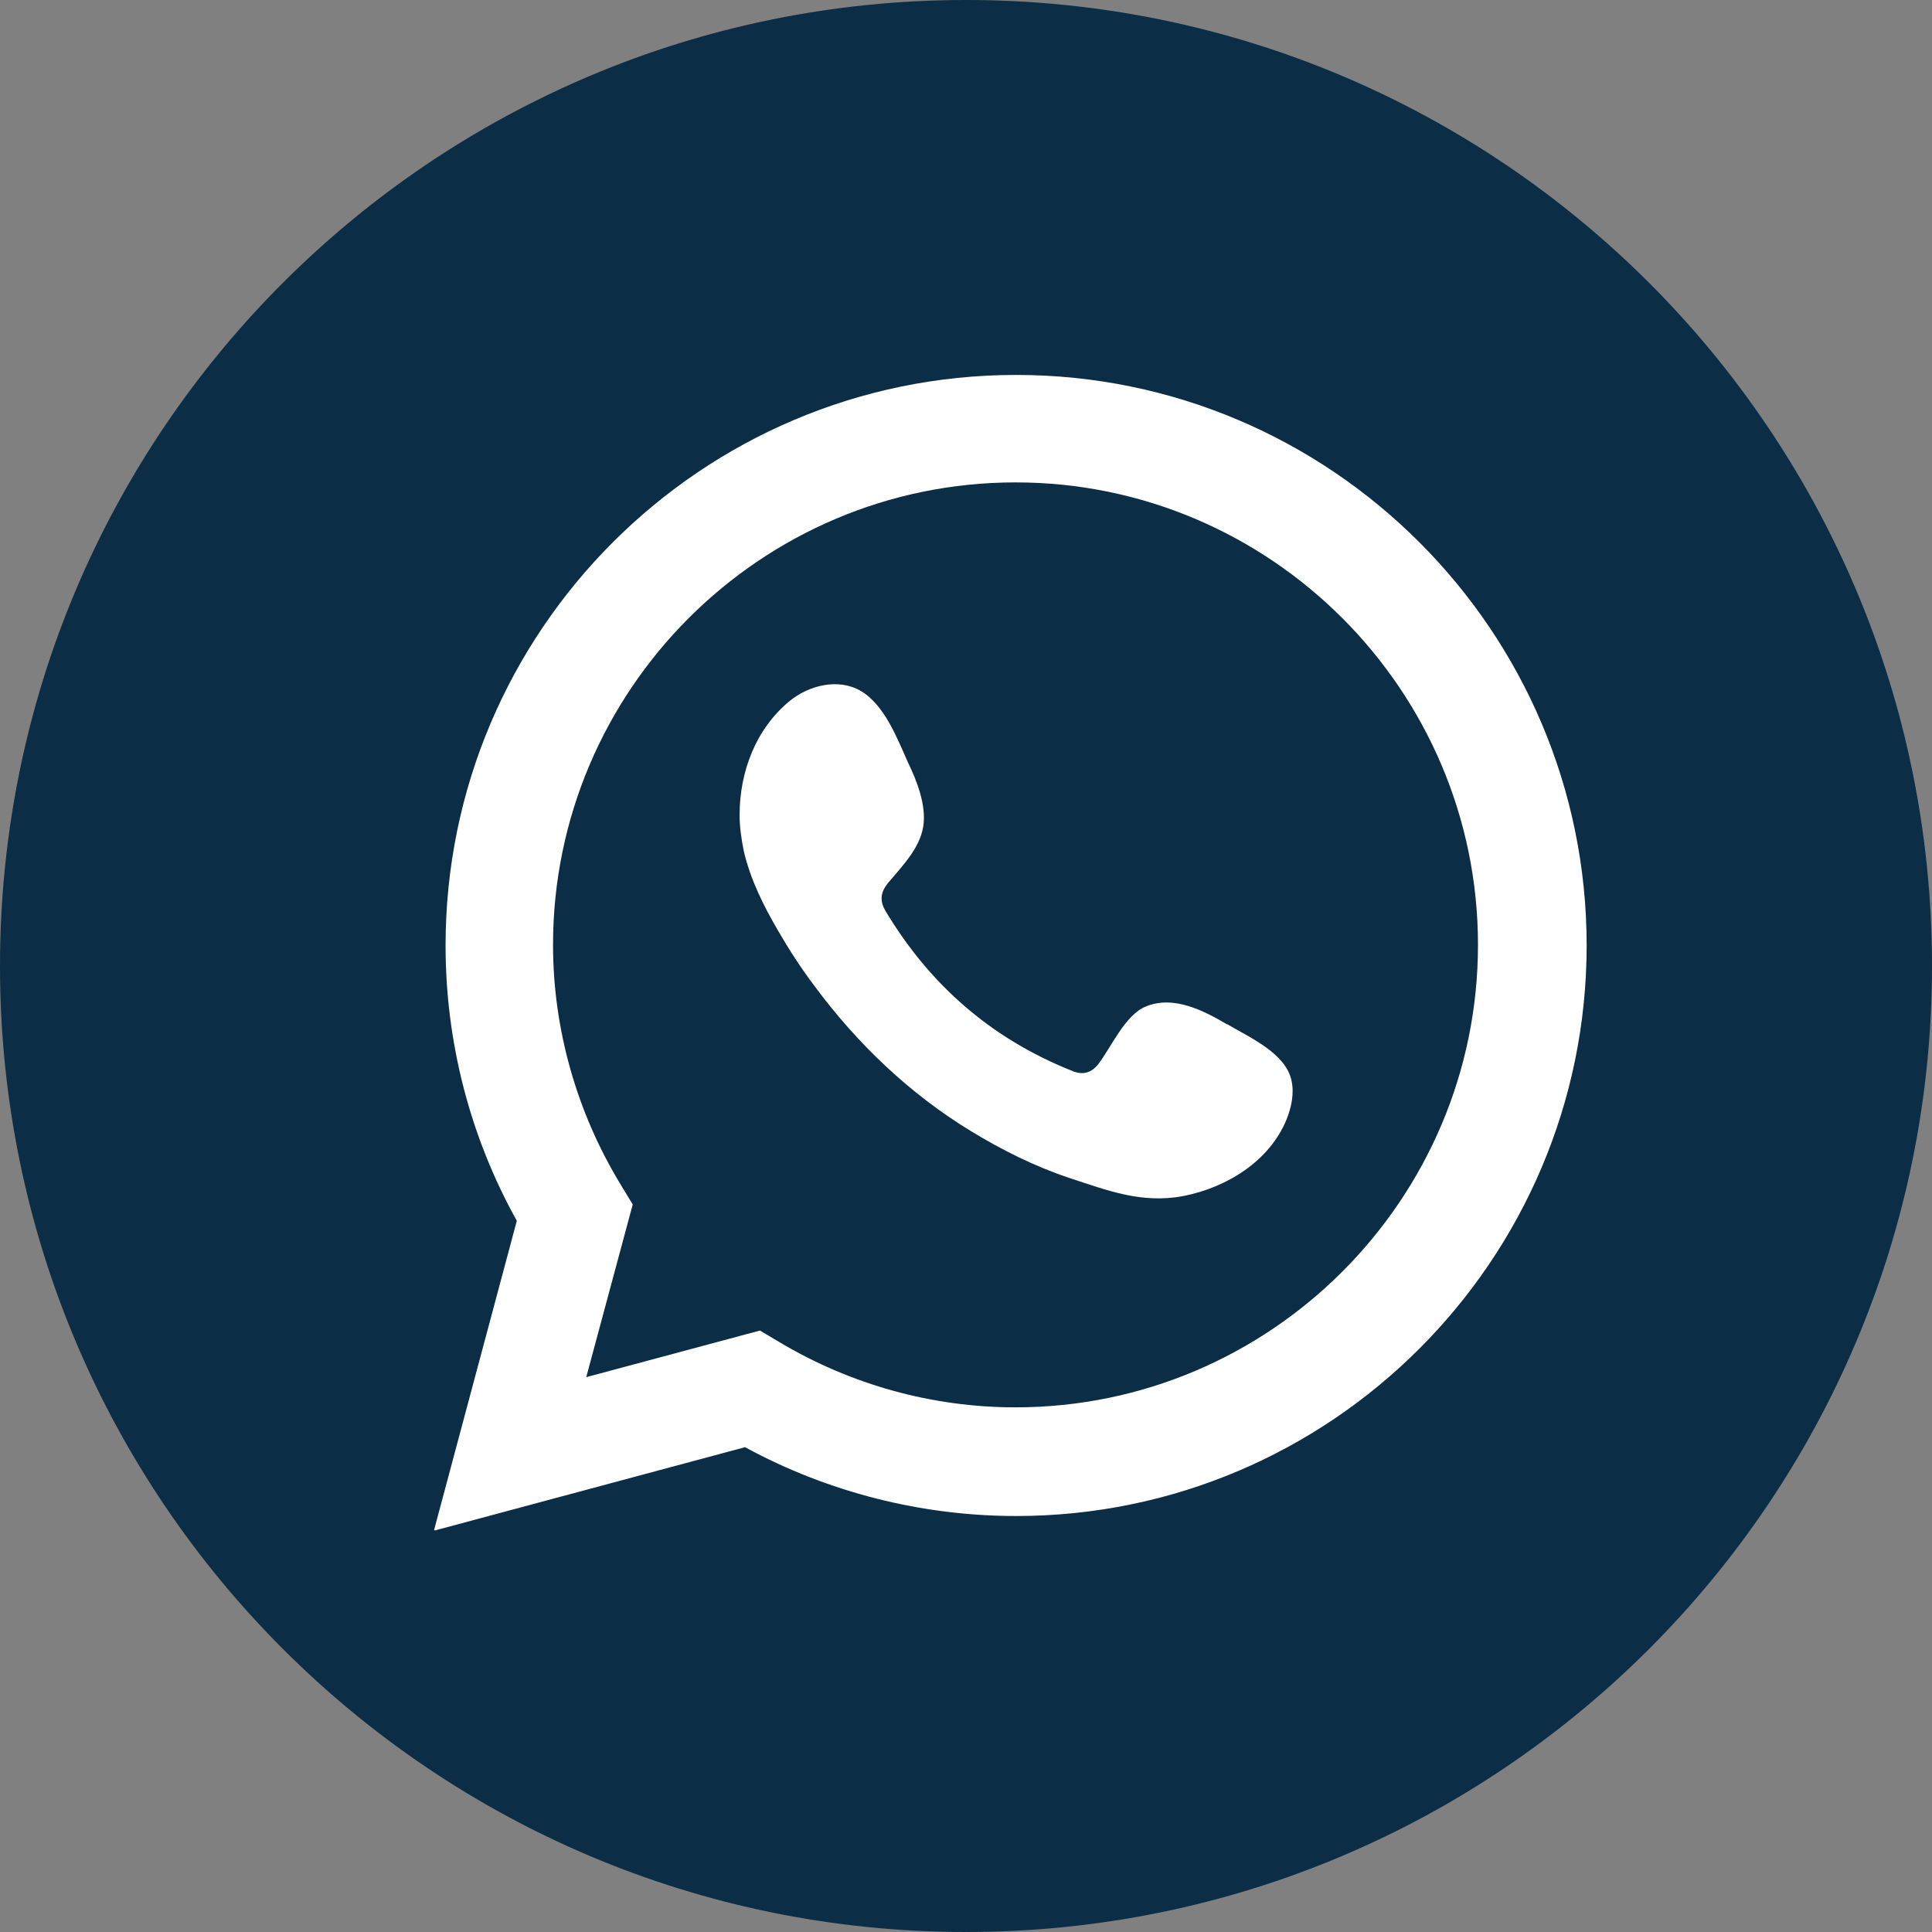 <?xml version="1.0" encoding="UTF-8"?>
<svg id="Layer_1" xmlns="http://www.w3.org/2000/svg" version="1.1" viewBox="0 0 32 32">
  <rect x="0" y="0" width="32" height="32" fill="#808080" stroke="none"/>
  <!-- Generator: Adobe Illustrator 29.7.1, SVG Export Plug-In . SVG Version: 2.1.1 Build 8)  -->
  <defs>
    <style>
      .st0, .st1 {
        fill: #fff;
      }

      .st1 {
        fill-rule: evenodd;
      }

      .st2 {
        fill: #0b2d45;
      }
    </style>
  </defs>
  <path class="st2" d="M32,16c0,8.84-7.17,16-16,16S0,24.84,0,16,7.16,0,16,0s16,7.16,16,16"/>
  <g>
    <path class="st0" d="M7.19,25.34l1.37-5.12c-.78-1.4-1.18-2.97-1.18-4.56,0-5.21,4.24-9.45,9.45-9.45s9.45,4.24,9.45,9.45-4.24,9.45-9.45,9.45c-1.56,0-3.11-.39-4.49-1.14l-5.14,1.38ZM12.59,22.04l.32.19c1.19.71,2.54,1.08,3.91,1.08,4.22,0,7.66-3.44,7.66-7.66s-3.44-7.66-7.66-7.66-7.66,3.44-7.66,7.66c0,1.39.39,2.77,1.12,3.97l.2.33-.77,2.86,2.87-.77Z"/>
    <path class="st1" d="M20.33,16.97c-.39-.23-.89-.49-1.35-.3-.35.14-.58.69-.8.97-.12.14-.26.17-.44.09-1.32-.53-2.33-1.41-3.06-2.62-.12-.19-.1-.34.05-.51.22-.26.5-.55.56-.9.06-.35-.1-.76-.25-1.07-.18-.4-.39-.96-.79-1.19-.37-.21-.85-.09-1.17.17-.56.46-.83,1.17-.83,1.89,0,.2.03.4.07.6.11.47.33.91.57,1.32.18.31.38.62.6.91.71.96,1.58,1.79,2.6,2.41.51.31,1.05.58,1.62.77.64.21,1.2.43,1.89.3.72-.14,1.43-.58,1.71-1.27.08-.2.13-.43.08-.65-.1-.45-.7-.71-1.07-.93Z"/>
  </g>
</svg>
